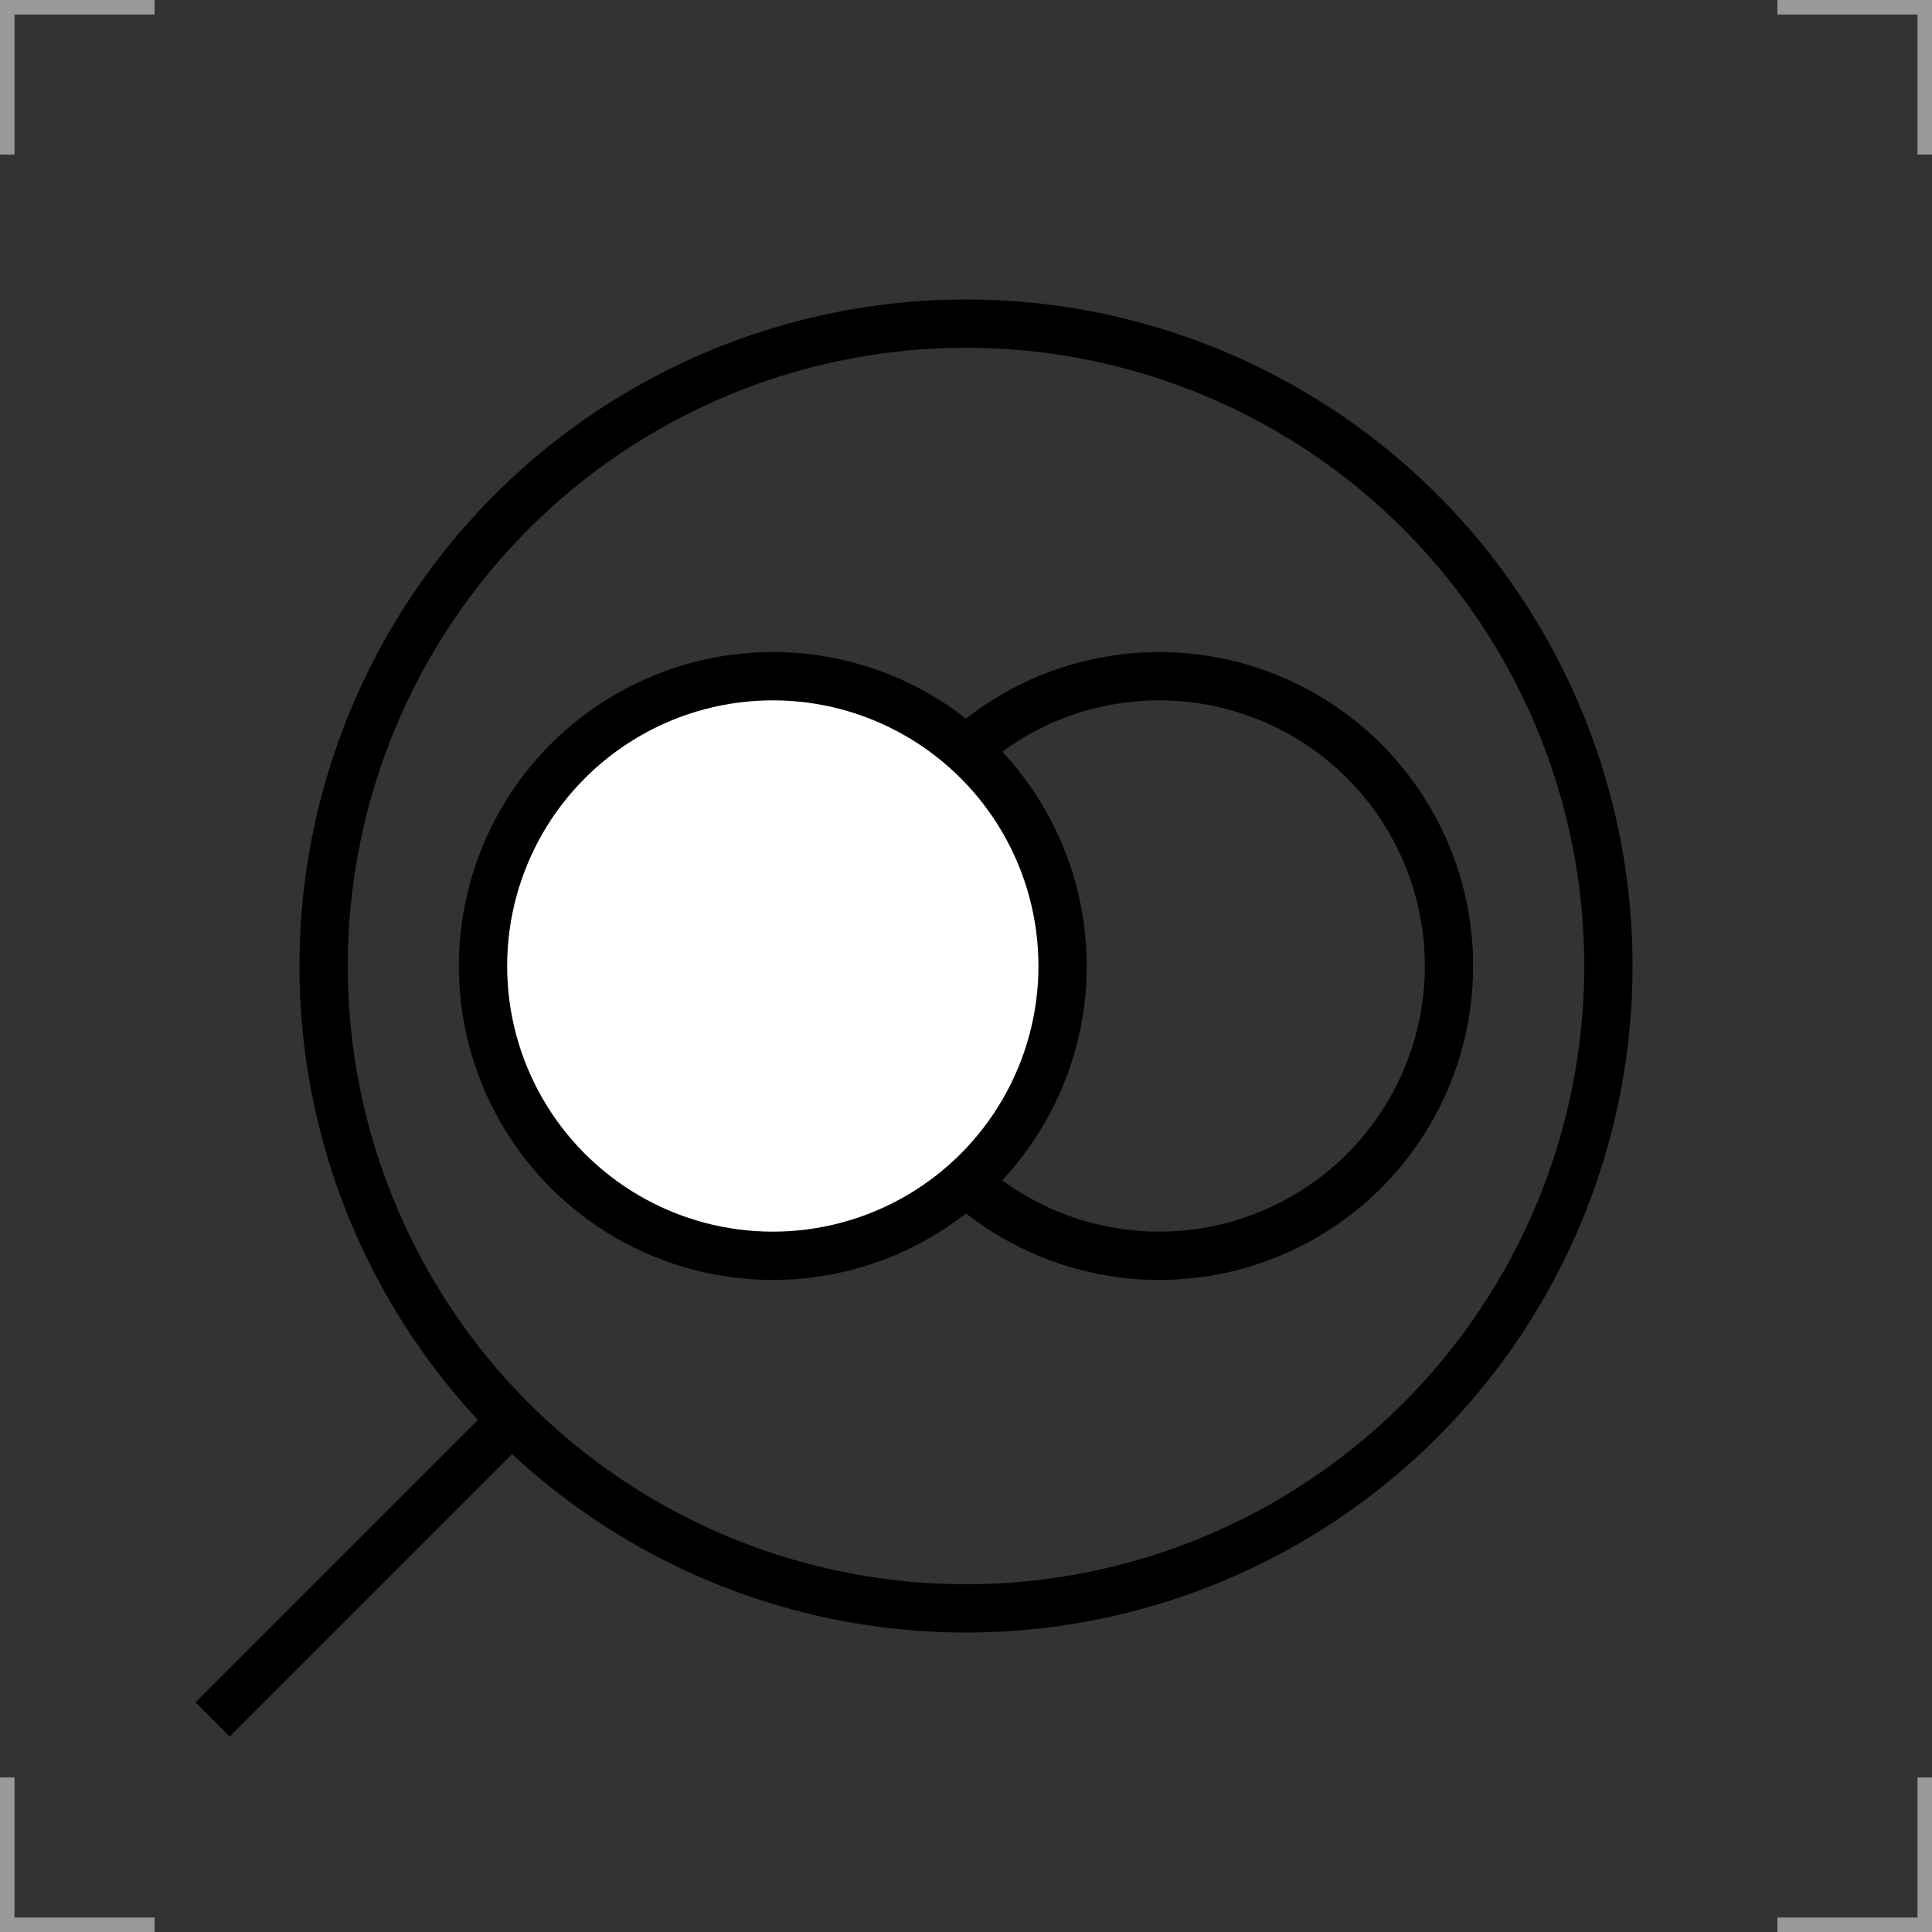 <?xml version="1.0" encoding="UTF-8"?>
<svg width="200" height="200" version="1.1" xmlns="http://www.w3.org/2000/svg">
 <rect width="100%" height="100%" fill="#333333" stroke="none"/>
 <g fill="none">
  <g stroke="#999" stroke-width="3">
   <path d="m0 16v-16h16"/>
   <path d="m200 16v-16h-16"/>
   <path d="m0 184v16h16"/>
   <path d="m200 184v16h-16"/>
  </g>
  <g stroke="#000" stroke-width="5">
   <circle cx="100" cy="100" r="66.5"/>
   <circle cx="120" cy="100" r="30"/>
   <circle cx="80" cy="100" r="30" fill="white"/>
   <path d="M52,148 22,178"/>
  </g>
 </g>
 </svg>

